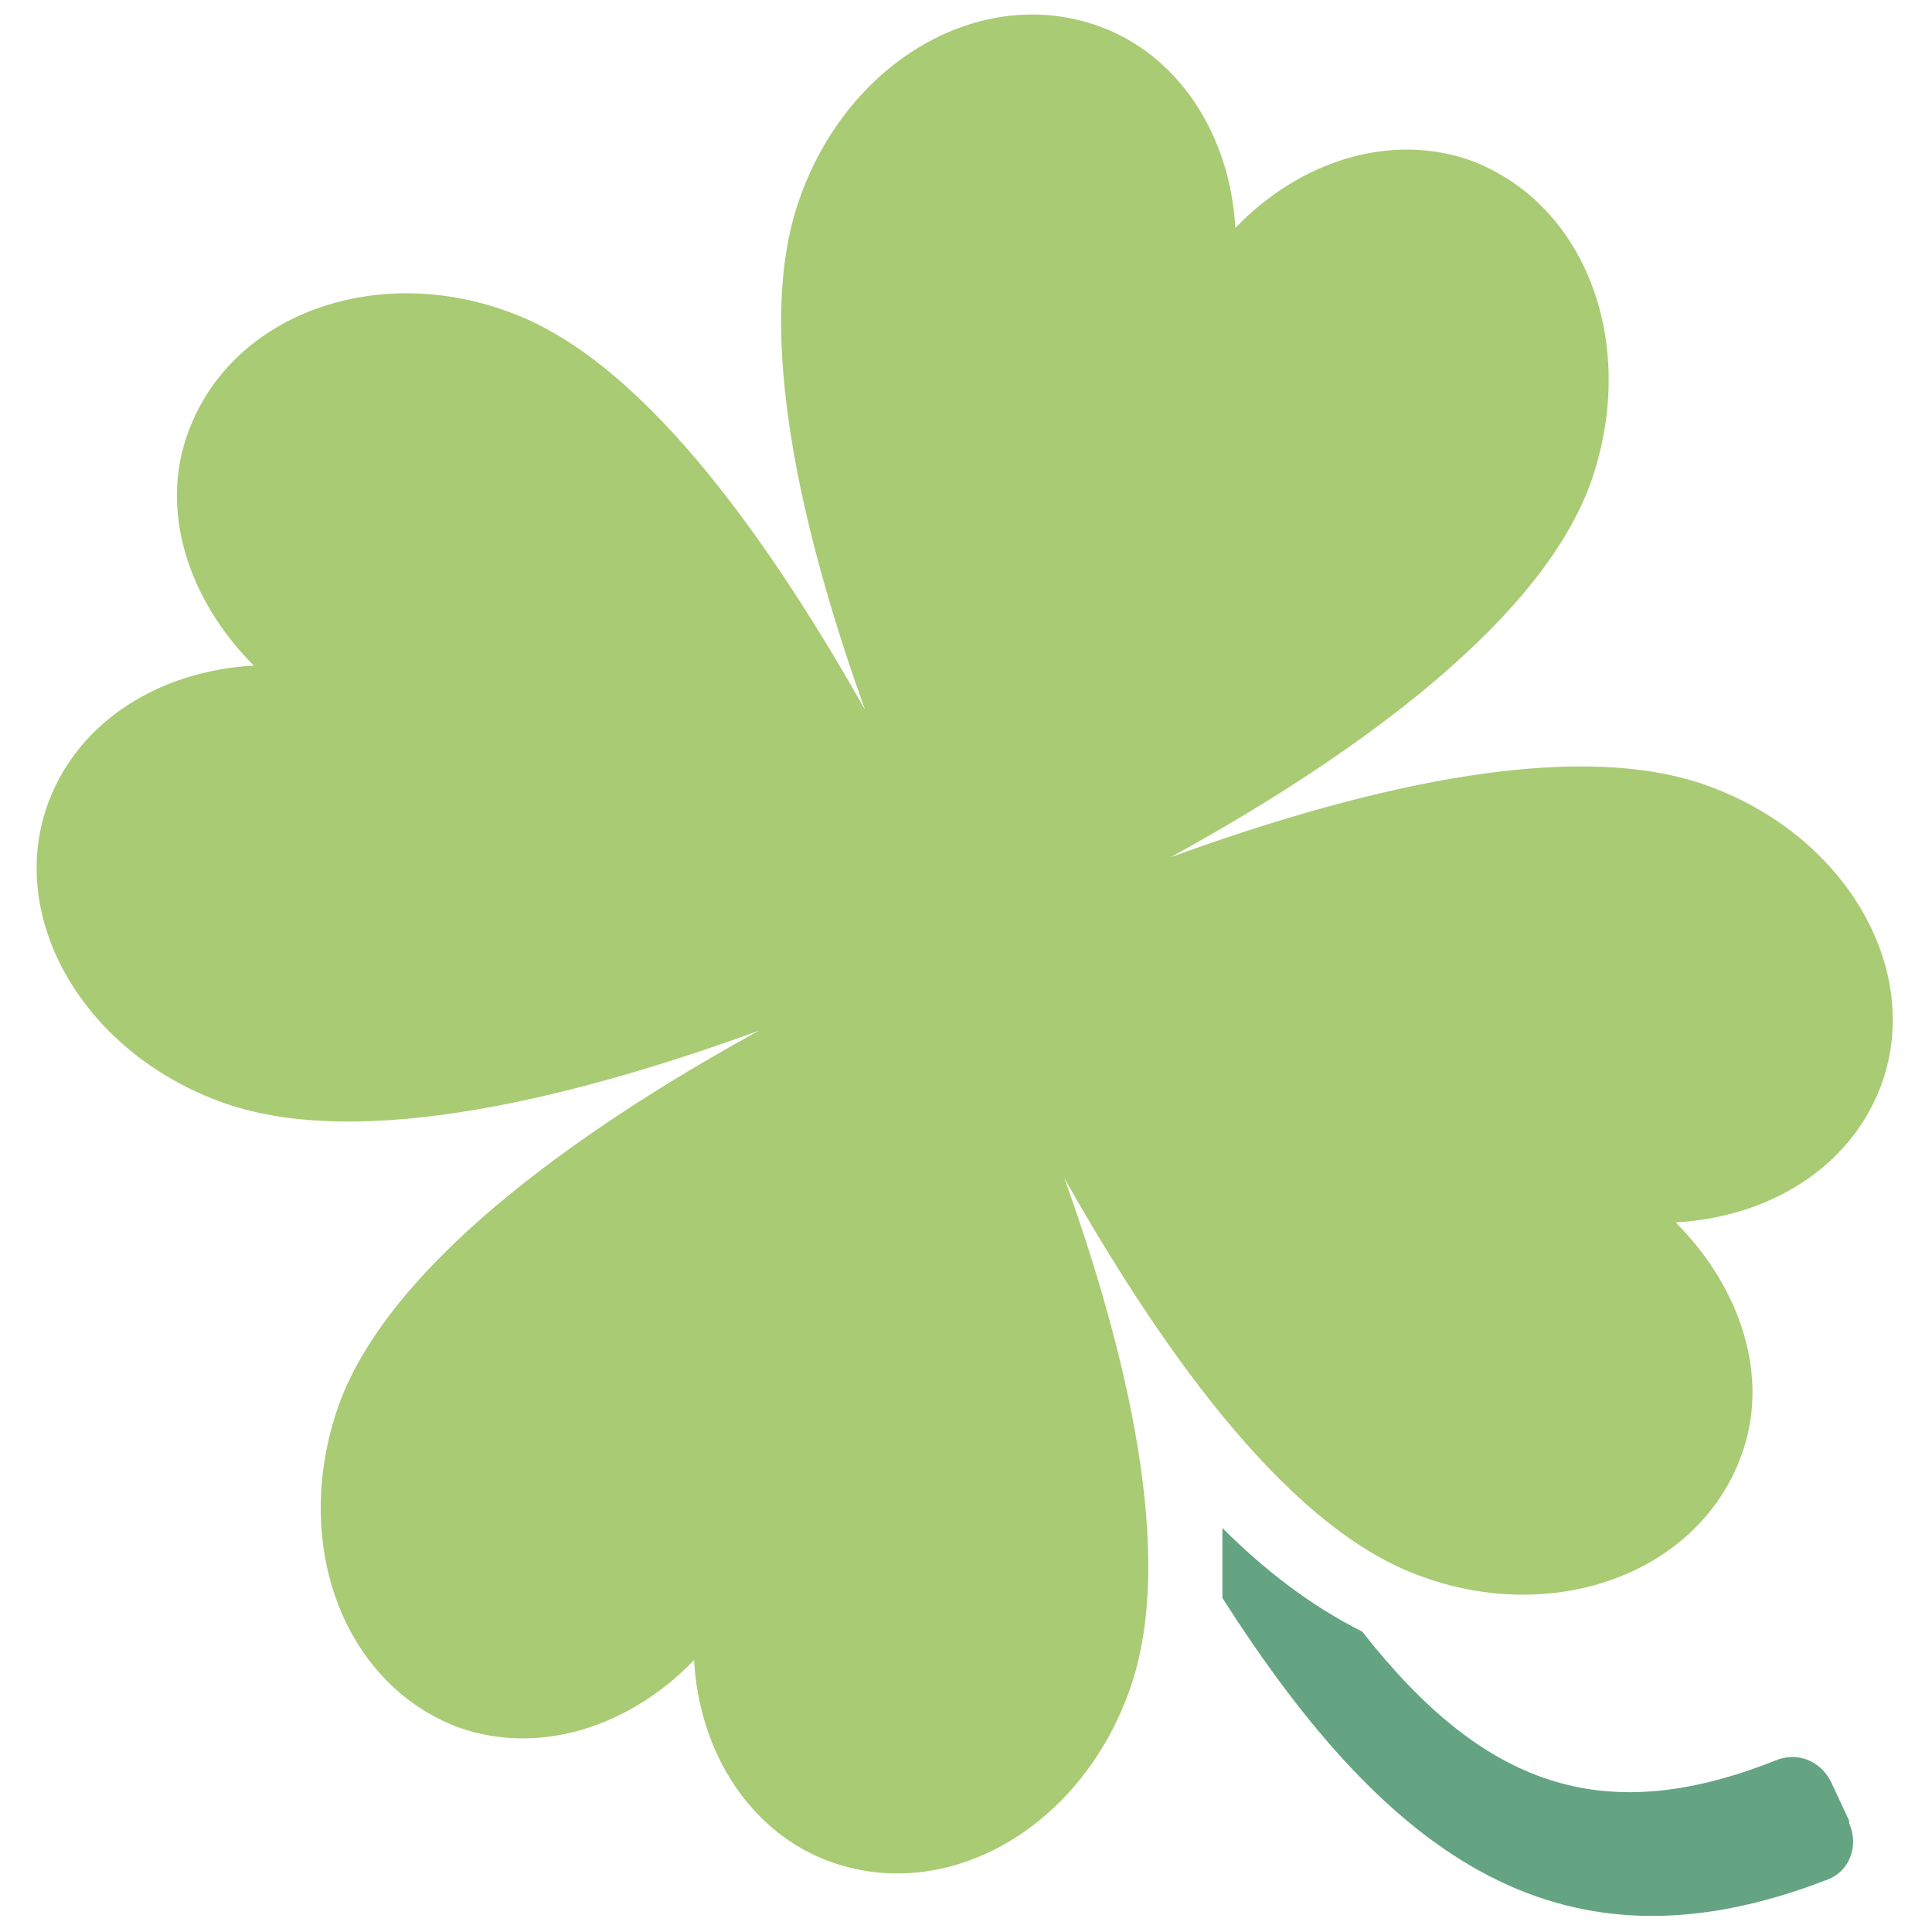<?xml version="1.0" encoding="UTF-8"?> <svg xmlns="http://www.w3.org/2000/svg" id="Calque_1" version="1.1" viewBox="0 0 74.6 74.6"><defs><style> .st0 { fill: #a9cb74; } .st1 { fill: #65a482; } </style></defs><path class="st0" d="M8.4,42.5c5.5,2.1,14.3-.3,20.9-2.7-6.2,3.4-14.1,8.7-16.2,14.4-1.9,5.3.1,10.8,4.6,12.5,3.1,1.1,6.6,0,9.1-2.6.2,3.6,2.2,6.7,5.3,7.8,4.5,1.6,9.6-1.3,11.5-6.6,1.9-5.2-.2-13.4-2.5-19.8,3.4,6,8.3,13.3,13.6,15.3,5.2,2,10.8,0,12.5-4.5,1.2-3.1,0-6.6-2.5-9.1,3.6-.2,6.7-2.1,7.9-5.2,1.7-4.4-1.2-9.6-6.5-11.6-5.5-2.1-14.3.3-20.9,2.7,6.2-3.4,14.1-8.7,16.2-14.4,1.9-5.3-.1-10.8-4.6-12.5-3.1-1.1-6.6,0-9.1,2.6-.2-3.6-2.2-6.7-5.3-7.8-4.5-1.6-9.6,1.3-11.5,6.6-1.9,5.2.2,13.4,2.5,19.8-3.4-6-8.3-13.3-13.6-15.3-5.2-2-10.8,0-12.5,4.5-1.2,3.1,0,6.6,2.5,9.1-3.6.2-6.7,2.1-7.9,5.2-1.7,4.4,1.2,9.6,6.5,11.6Z"></path><path class="st1" d="M71.4,70.3l-.7-1.5c-.4-.8-1.3-1.2-2.2-.8-6.6,2.6-11.2,1-15.9-5-2-1-3.8-2.4-5.4-4,0,.9,0,1.8,0,2.7,6.5,10.2,13.2,14.8,23.3,10.9.9-.3,1.3-1.3.9-2.2,0,0,0,0,0,0Z"></path></svg> 